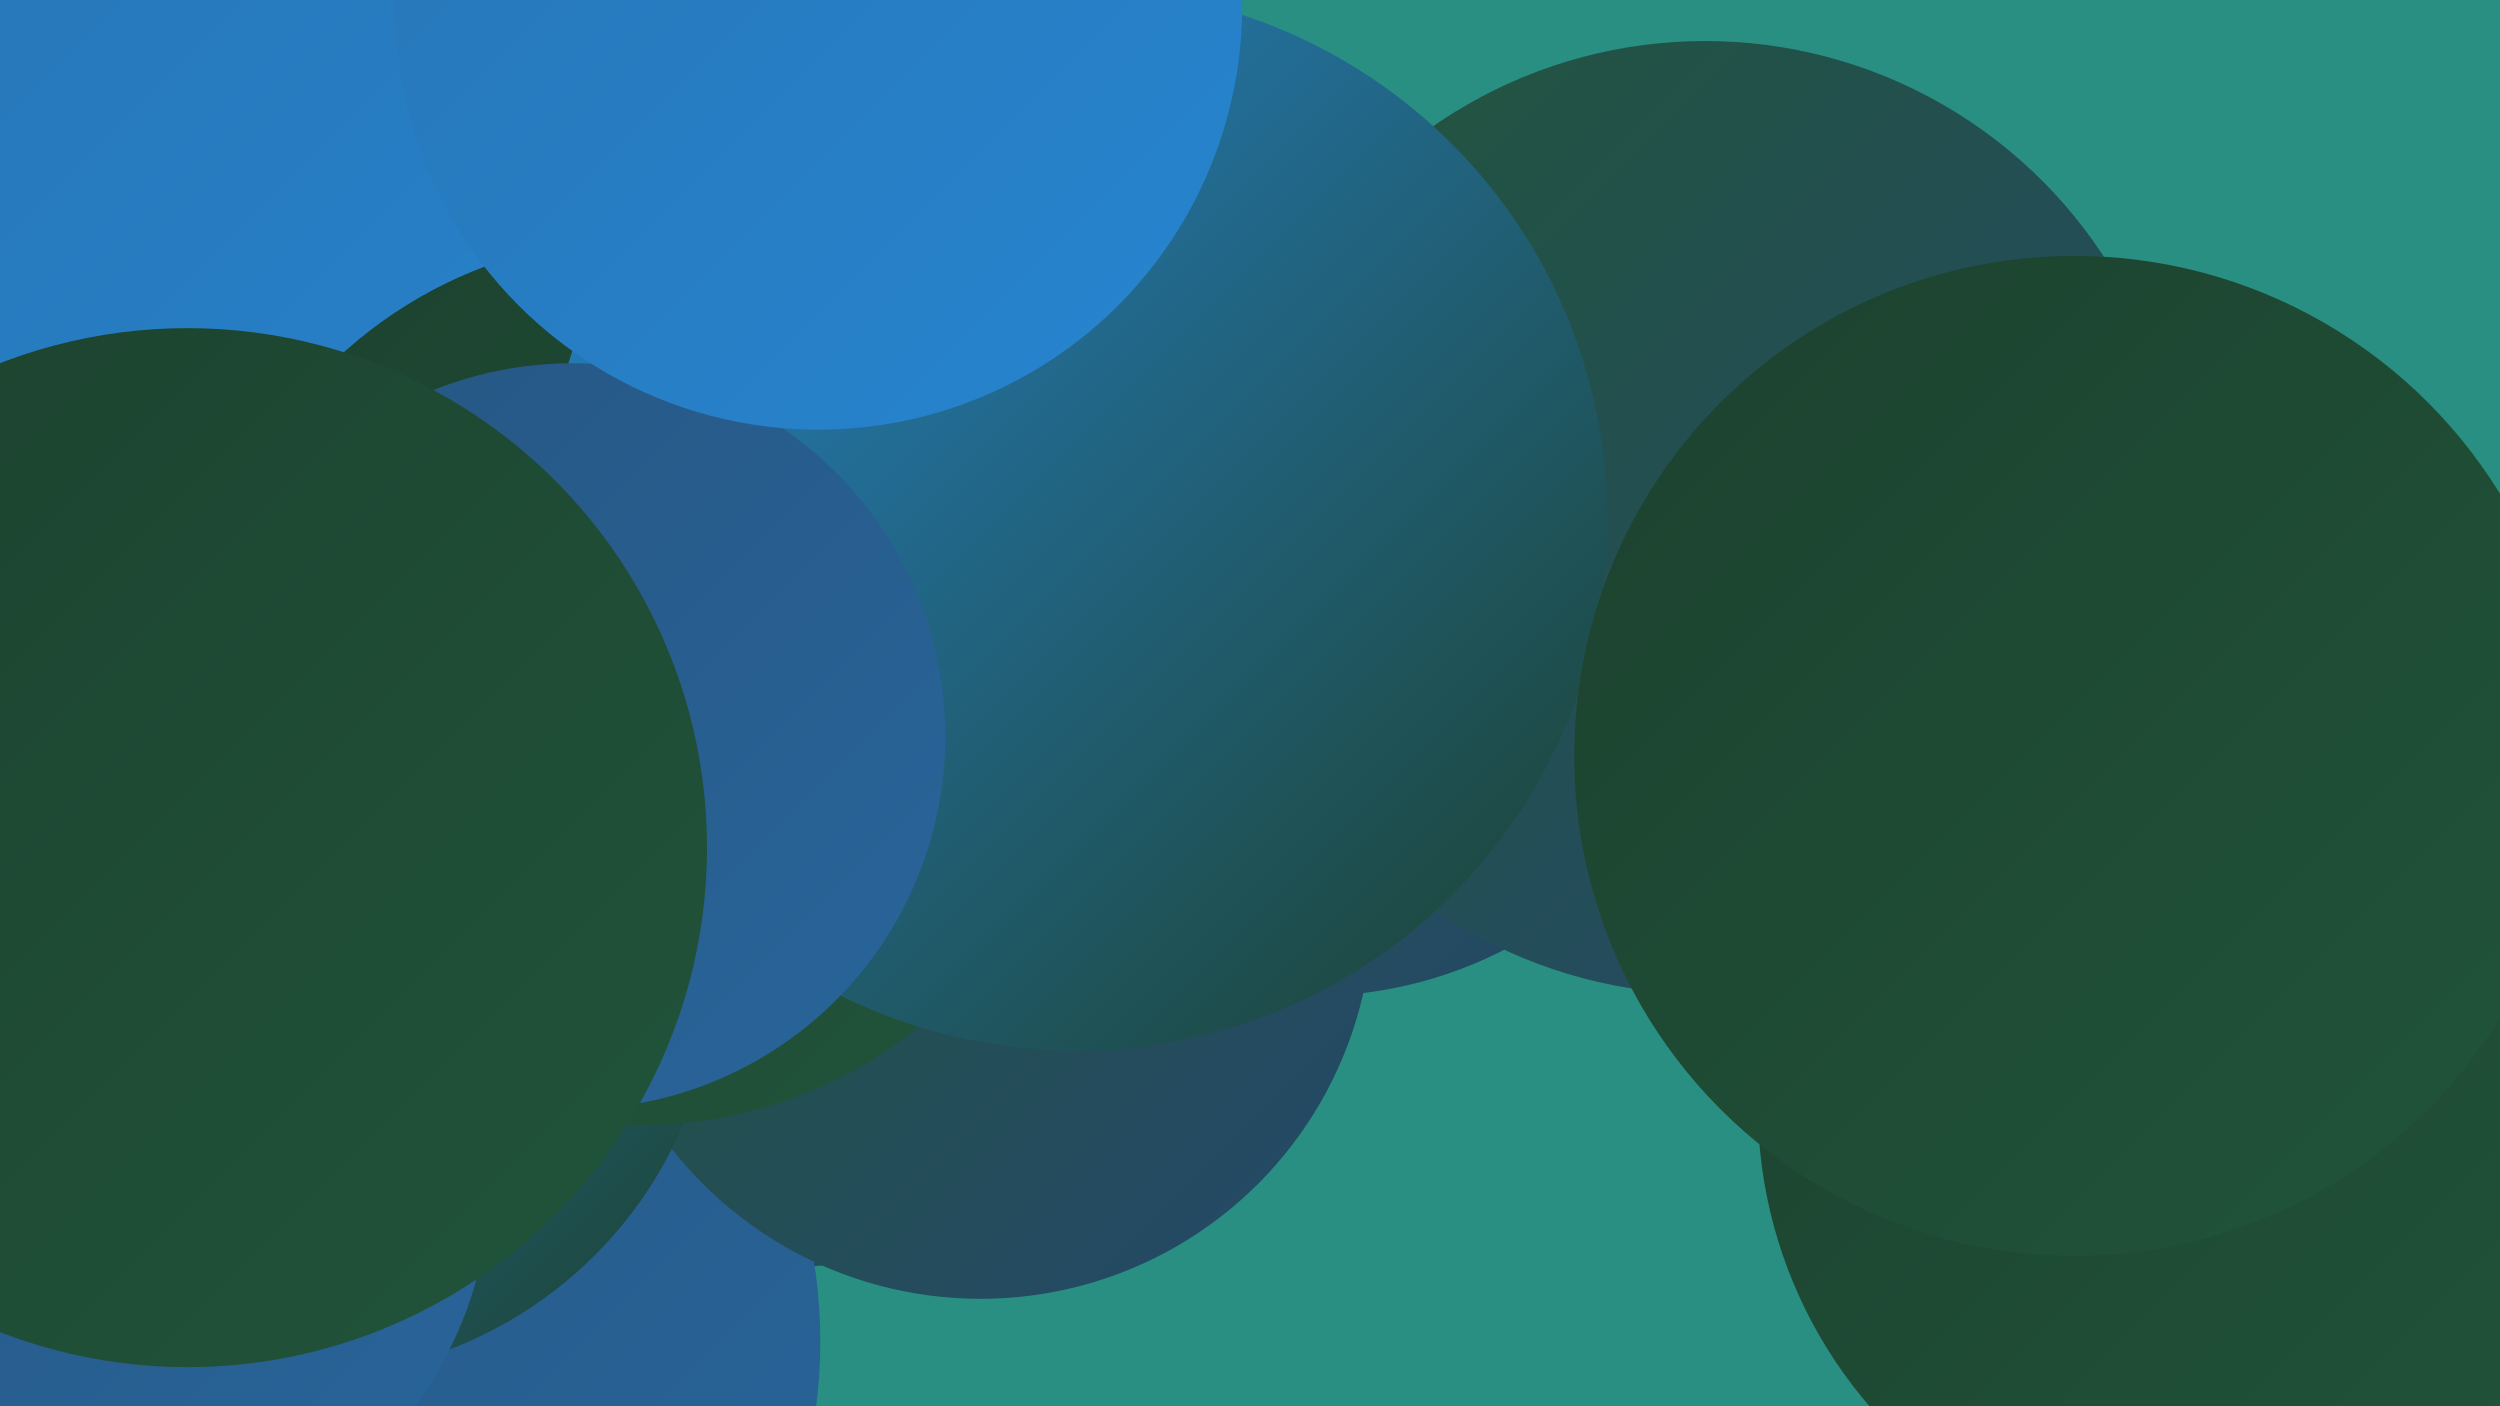 <?xml version="1.0" encoding="UTF-8"?><svg width="1280" height="720" xmlns="http://www.w3.org/2000/svg"><defs><linearGradient id="grad0" x1="0%" y1="0%" x2="100%" y2="100%"><stop offset="0%" style="stop-color:#1c412e;stop-opacity:1" /><stop offset="100%" style="stop-color:#21553b;stop-opacity:1" /></linearGradient><linearGradient id="grad1" x1="0%" y1="0%" x2="100%" y2="100%"><stop offset="0%" style="stop-color:#21553b;stop-opacity:1" /><stop offset="100%" style="stop-color:#25486b;stop-opacity:1" /></linearGradient><linearGradient id="grad2" x1="0%" y1="0%" x2="100%" y2="100%"><stop offset="0%" style="stop-color:#25486b;stop-opacity:1" /><stop offset="100%" style="stop-color:#275682;stop-opacity:1" /></linearGradient><linearGradient id="grad3" x1="0%" y1="0%" x2="100%" y2="100%"><stop offset="0%" style="stop-color:#275682;stop-opacity:1" /><stop offset="100%" style="stop-color:#28659b;stop-opacity:1" /></linearGradient><linearGradient id="grad4" x1="0%" y1="0%" x2="100%" y2="100%"><stop offset="0%" style="stop-color:#28659b;stop-opacity:1" /><stop offset="100%" style="stop-color:#2875b5;stop-opacity:1" /></linearGradient><linearGradient id="grad5" x1="0%" y1="0%" x2="100%" y2="100%"><stop offset="0%" style="stop-color:#2875b5;stop-opacity:1" /><stop offset="100%" style="stop-color:#2685d0;stop-opacity:1" /></linearGradient><linearGradient id="grad6" x1="0%" y1="0%" x2="100%" y2="100%"><stop offset="0%" style="stop-color:#2685d0;stop-opacity:1" /><stop offset="100%" style="stop-color:#1c412e;stop-opacity:1" /></linearGradient></defs><rect width="1280" height="720" fill="#288f82" /><circle cx="400" cy="448" r="201" fill="url(#grad1)" /><circle cx="170" cy="539" r="185" fill="url(#grad5)" /><circle cx="1136" cy="566" r="236" fill="url(#grad0)" /><circle cx="316" cy="207" r="230" fill="url(#grad0)" /><circle cx="672" cy="295" r="215" fill="url(#grad1)" /><circle cx="311" cy="277" r="194" fill="url(#grad5)" /><circle cx="334" cy="343" r="202" fill="url(#grad6)" /><circle cx="159" cy="687" r="261" fill="url(#grad3)" /><circle cx="873" cy="265" r="244" fill="url(#grad1)" /><circle cx="221" cy="204" r="214" fill="url(#grad3)" /><circle cx="158" cy="118" r="247" fill="url(#grad5)" /><circle cx="502" cy="464" r="201" fill="url(#grad1)" /><circle cx="154" cy="492" r="213" fill="url(#grad6)" /><circle cx="328" cy="349" r="227" fill="url(#grad0)" /><circle cx="551" cy="266" r="272" fill="url(#grad6)" /><circle cx="1062" cy="387" r="256" fill="url(#grad0)" /><circle cx="293" cy="377" r="191" fill="url(#grad3)" /><circle cx="55" cy="603" r="196" fill="url(#grad3)" /><circle cx="419" cy="3" r="217" fill="url(#grad5)" /><circle cx="96" cy="434" r="266" fill="url(#grad0)" /></svg>